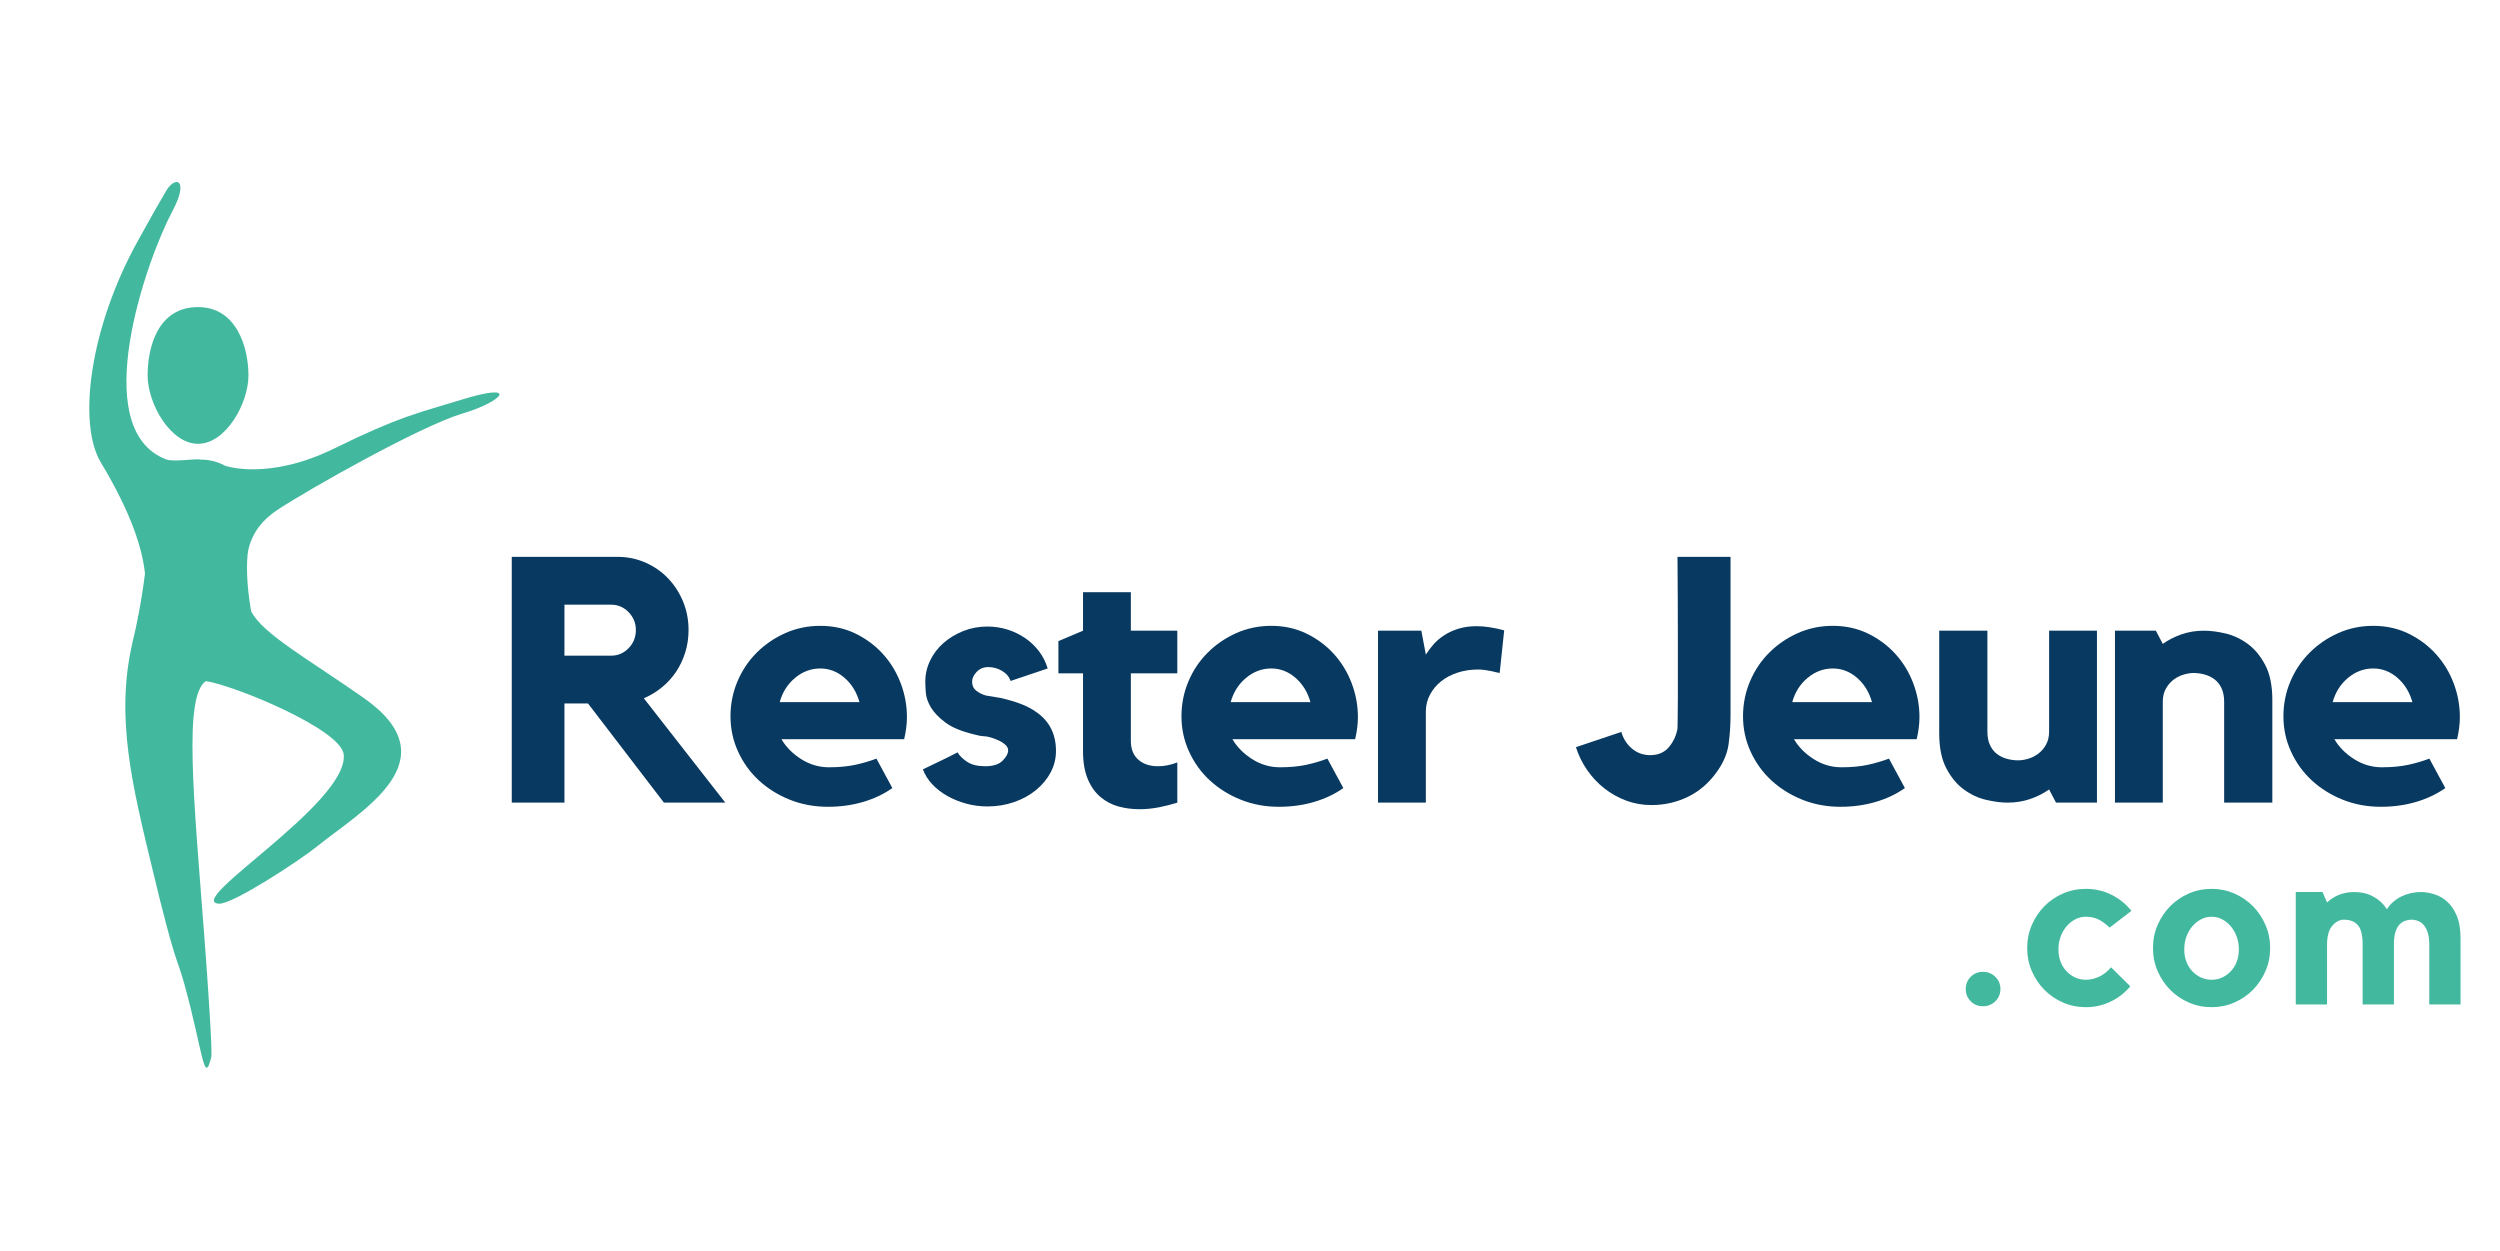 <svg width="1237" height="619" viewBox="0 0 1237 619" fill="none" xmlns="http://www.w3.org/2000/svg">
<path d="M340.696 311.727C340.696 315.613 340.152 319.301 339.067 322.788C337.981 326.276 336.465 329.478 334.521 332.395C332.575 335.31 330.23 337.882 327.485 340.111C324.743 342.342 321.771 344.142 318.569 345.513L358.874 397.142H328.516L290.953 348.085H279.289V397.142H253.219V275.535H305.704C310.508 275.535 315.054 276.478 319.342 278.364C323.63 280.251 327.346 282.825 330.49 286.085C333.634 289.343 336.12 293.172 337.948 297.574C339.779 301.976 340.696 306.694 340.696 311.727ZM302.446 324.417C305.762 324.417 308.621 323.189 311.023 320.732C313.425 318.272 314.626 315.271 314.626 311.727C314.626 308.295 313.425 305.35 311.023 302.893C308.621 300.433 305.762 299.203 302.446 299.203H279.289V324.417H302.446Z" fill="#083961"/>
<path d="M405.872 309.666C412.274 309.666 418.104 310.953 423.365 313.526C428.625 316.101 433.143 319.474 436.916 323.649C440.689 327.821 443.603 332.622 445.662 338.055C447.72 343.485 448.75 349.058 448.75 354.775C448.75 358.208 448.292 361.867 447.379 365.753H386.657C388.946 369.644 392.205 372.932 396.435 375.618C400.668 378.306 405.243 379.649 410.16 379.649C415.077 379.649 419.393 379.25 423.108 378.448C426.825 377.648 430.342 376.618 433.658 375.361L441.544 389.937C437.314 392.913 432.483 395.202 427.051 396.802C421.621 398.4 415.82 399.199 409.645 399.199C402.896 399.199 396.606 398.026 390.776 395.684C384.944 393.341 379.855 390.167 375.509 386.164C371.165 382.162 367.736 377.416 365.221 371.928C362.706 366.441 361.448 360.61 361.448 354.435C361.448 348.374 362.59 342.629 364.876 337.199C367.164 331.767 370.337 327.022 374.396 322.964C378.453 318.902 383.169 315.67 388.544 313.269C393.921 310.867 399.697 309.666 405.872 309.666ZM425.252 347.399C423.881 342.482 421.422 338.481 417.876 335.395C414.33 332.307 410.328 330.762 405.872 330.762C401.295 330.762 397.147 332.307 393.43 335.395C389.715 338.481 387.173 342.482 385.802 347.399H425.252Z" fill="#083961"/>
<path d="M513.068 352.548C519.356 357.009 522.5 363.355 522.5 371.588C522.5 375.361 521.614 378.905 519.841 382.221C518.07 385.538 515.641 388.452 512.553 390.967C509.466 393.483 505.865 395.455 501.749 396.884C497.633 398.313 493.23 399.029 488.539 399.029C484.996 399.029 481.537 398.571 478.164 397.658C474.789 396.744 471.672 395.486 468.814 393.885C465.955 392.284 463.467 390.368 461.351 388.138C459.238 385.909 457.667 383.42 456.64 380.675C459.269 379.417 462.183 378.018 465.387 376.474C468.589 374.932 471.389 373.531 473.788 372.273C474.819 373.988 476.419 375.56 478.592 376.989C480.763 378.42 483.737 379.134 487.514 379.134C491.4 379.134 494.257 378.22 496.085 376.392C497.916 374.56 498.832 372.844 498.832 371.242C498.832 370.098 498.203 369.042 496.946 368.073C495.688 367.101 494.258 366.328 492.657 365.753C490.369 364.84 488.48 364.355 486.993 364.3C485.509 364.242 483.794 363.926 481.849 363.351C475.674 361.867 470.958 359.897 467.701 357.44C464.444 354.98 462.07 352.492 460.583 349.976C459.095 347.459 458.265 345.057 458.094 342.771C457.925 340.482 457.841 338.653 457.841 337.282C457.841 333.622 458.64 330.135 460.238 326.819C461.838 323.503 464.039 320.617 466.84 318.16C469.644 315.7 472.903 313.727 476.618 312.243C480.335 310.756 484.309 310.011 488.539 310.011C492.085 310.011 495.459 310.526 498.662 311.557C501.864 312.585 504.78 314.014 507.409 315.846C510.037 317.674 512.295 319.845 514.181 322.36C516.068 324.876 517.47 327.677 518.387 330.762L500.033 336.936C499.345 334.879 497.943 333.22 495.827 331.963C493.714 330.705 491.457 330.076 489.055 330.076C486.653 330.076 484.707 330.878 483.22 332.478C481.736 334.08 480.994 335.681 480.994 337.282C480.994 339.227 481.707 340.743 483.138 341.828C484.567 342.914 486.139 343.686 487.854 344.142C489.111 344.373 490.339 344.574 491.539 344.745C492.741 344.914 493.915 345.113 495.059 345.343C499.062 346.258 502.52 347.286 505.435 348.43C508.352 349.574 510.895 350.948 513.068 352.548Z" fill="#083961"/>
<path d="M559.547 366.614C559.547 370.614 560.775 373.701 563.232 375.876C565.692 378.049 568.924 379.134 572.927 379.134C576.129 379.134 579.331 378.505 582.534 377.247V397.142C579.675 398.056 576.644 398.828 573.442 399.456C570.239 400.085 567.037 400.4 563.835 400.4C560.176 400.4 556.688 399.942 553.372 399.029C550.055 398.114 547.084 396.543 544.455 394.313C541.827 392.083 539.739 389.111 538.193 385.396C536.649 381.678 535.879 377.076 535.879 371.588V333.164H523.7V317.211L535.879 312.068V293.028H559.547V312.068H582.534V333.164H559.547V366.614Z" fill="#083961"/>
<path d="M629.015 309.666C635.417 309.666 641.247 310.953 646.508 313.526C651.768 316.101 656.286 319.474 660.059 323.649C663.831 327.821 666.746 332.622 668.805 338.055C670.863 343.485 671.893 349.058 671.893 354.775C671.893 358.208 671.435 361.867 670.522 365.753H609.8C612.089 369.644 615.348 372.932 619.578 375.618C623.811 378.306 628.386 379.649 633.303 379.649C638.22 379.649 642.536 379.25 646.251 378.448C649.968 377.648 653.484 376.618 656.801 375.361L664.687 389.937C660.457 392.913 655.626 395.202 650.194 396.802C644.764 398.4 638.963 399.199 632.788 399.199C626.039 399.199 619.749 398.026 613.919 395.684C608.087 393.341 602.998 390.167 598.652 386.164C594.308 382.162 590.879 377.416 588.364 371.928C585.849 366.441 584.591 360.61 584.591 354.435C584.591 348.374 585.733 342.629 588.019 337.199C590.307 331.767 593.48 327.022 597.539 322.964C601.596 318.902 606.312 315.67 611.687 313.269C617.064 310.867 622.84 309.666 629.015 309.666ZM648.395 347.399C647.024 342.482 644.565 338.481 641.019 335.395C637.473 332.307 633.471 330.762 629.015 330.762C624.438 330.762 620.29 332.307 616.573 335.395C612.858 338.481 610.316 342.482 608.945 347.399H648.395Z" fill="#083961"/>
<path d="M705.508 323.901C706.652 322.074 707.966 320.332 709.45 318.675C710.937 317.015 712.71 315.528 714.77 314.212C716.827 312.896 719.171 311.838 721.8 311.037C724.431 310.236 727.405 309.836 730.722 309.836C734.611 309.836 739.128 310.524 744.272 311.897L742.045 332.993C740.784 332.764 739.525 332.478 738.267 332.138C737.239 331.908 736.098 331.707 734.84 331.535C733.582 331.363 732.438 331.277 731.407 331.277C727.748 331.277 724.346 331.792 721.202 332.823C718.058 333.852 715.342 335.281 713.053 337.112C710.767 338.94 708.938 341.141 707.564 343.714C706.193 346.289 705.508 349.061 705.508 352.033V397.142H681.84V312.067H703.281L705.508 323.901Z" fill="#083961"/>
<path d="M856.273 275.535V353.574C856.273 358.608 855.959 363.442 855.33 368.073C854.701 372.701 852.842 377.189 849.753 381.535C845.867 387.137 841.092 391.338 835.43 394.142C829.77 396.944 823.683 398.343 817.169 398.343C812.708 398.343 808.506 397.601 804.561 396.116C800.616 394.629 797.013 392.599 793.753 390.024C790.496 387.451 787.666 384.42 785.264 380.932C782.862 377.445 781.033 373.701 779.775 369.701L802.242 362.15C803.159 365.467 804.903 368.212 807.474 370.387C810.047 372.559 813.048 373.644 816.478 373.644C820.48 373.644 823.597 372.302 825.828 369.614C828.057 366.927 829.457 363.869 830.028 360.439C830.028 359.979 830.056 358.378 830.116 355.636C830.174 352.891 830.203 349.489 830.203 345.43C830.203 341.369 830.203 336.796 830.203 331.71C830.203 326.621 830.203 321.503 830.203 316.356C830.203 304.237 830.144 290.63 830.028 275.535H856.273Z" fill="#083961"/>
<path d="M906.872 309.666C913.273 309.666 919.104 310.953 924.365 313.526C929.625 316.101 934.142 319.474 937.915 323.649C941.688 327.821 944.603 332.622 946.662 338.055C948.719 343.485 949.749 349.058 949.749 354.775C949.749 358.208 949.292 361.867 948.378 365.753H887.657C889.945 369.644 893.204 372.932 897.434 375.618C901.667 378.306 906.243 379.649 911.16 379.649C916.077 379.649 920.392 379.25 924.107 378.448C927.824 377.648 931.341 376.618 934.658 375.361L942.544 389.937C938.313 392.913 933.482 395.202 928.05 396.802C922.62 398.4 916.819 399.199 910.644 399.199C903.895 399.199 897.606 398.026 891.775 395.684C885.943 393.341 880.855 390.167 876.508 386.164C872.165 382.162 868.736 377.416 866.221 371.928C863.705 366.441 862.448 360.61 862.448 354.435C862.448 348.374 863.589 342.629 865.875 337.199C868.164 331.767 871.336 327.022 875.395 322.964C879.453 318.902 884.169 315.67 889.543 313.269C894.92 310.867 900.697 309.666 906.872 309.666ZM926.251 347.399C924.88 342.482 922.422 338.481 918.876 335.395C915.33 332.307 911.327 330.762 906.872 330.762C902.295 330.762 898.147 332.307 894.429 335.395C890.714 338.481 888.172 342.482 886.801 347.399H926.251Z" fill="#083961"/>
<path d="M1013.9 312.068H1037.57V397.142H1017.32L1013.9 390.622C1011.15 392.568 1008.03 394.141 1004.55 395.344C1001.06 396.543 997.314 397.142 993.311 397.142C990.225 397.142 986.71 396.686 982.766 395.771C978.821 394.858 975.133 393.143 971.7 390.627C968.27 388.11 965.384 384.622 963.041 380.164C960.697 375.705 959.526 369.928 959.526 362.836V312.068H983.364V361.981C983.364 364.609 983.792 366.84 984.647 368.671C985.505 370.499 986.65 371.958 988.08 373.047C989.509 374.133 991.138 374.933 992.966 375.448C994.797 375.961 996.685 376.216 998.631 376.216C1000.12 376.216 1001.75 375.961 1003.52 375.448C1005.29 374.933 1006.95 374.103 1008.49 372.959C1010.04 371.815 1011.32 370.329 1012.35 368.501C1013.38 366.67 1013.9 364.496 1013.9 361.981V312.068Z" fill="#083961"/>
<path d="M1090.56 312.068C1093.76 312.068 1097.31 312.526 1101.2 313.444C1105.08 314.359 1108.74 316.072 1112.17 318.588C1115.61 321.103 1118.49 324.591 1120.84 329.051C1123.18 333.508 1124.35 339.282 1124.35 346.374V397.142H1100.51V347.229C1100.51 344.601 1100.08 342.373 1099.22 340.544C1098.37 338.713 1097.22 337.255 1095.79 336.169C1094.36 335.084 1092.73 334.282 1090.9 333.767C1089.07 333.251 1087.25 332.994 1085.42 332.994C1083.93 332.994 1082.3 333.251 1080.53 333.767C1078.76 334.282 1077.1 335.112 1075.55 336.256C1074.01 337.398 1072.72 338.883 1071.69 340.714C1070.67 342.543 1070.15 344.714 1070.15 347.229V397.142H1046.48V312.068H1066.72L1070.15 318.588C1072.9 316.643 1075.98 315.071 1079.41 313.872C1082.85 312.669 1086.56 312.068 1090.56 312.068Z" fill="#083961"/>
<path d="M1174.27 309.666C1180.67 309.666 1186.5 310.953 1191.76 313.526C1197.02 316.101 1201.54 319.474 1205.31 323.649C1209.08 327.821 1212 332.622 1214.06 338.055C1216.11 343.485 1217.14 349.058 1217.14 354.775C1217.14 358.208 1216.69 361.867 1215.77 365.753H1155.05C1157.34 369.644 1160.6 372.932 1164.83 375.618C1169.06 378.306 1173.64 379.649 1178.55 379.649C1183.47 379.649 1187.79 379.25 1191.5 378.448C1195.22 377.648 1198.74 376.618 1202.05 375.361L1209.94 389.937C1205.71 392.913 1200.88 395.202 1195.44 396.802C1190.01 398.4 1184.21 399.199 1178.04 399.199C1171.29 399.199 1165 398.026 1159.17 395.684C1153.34 393.341 1148.25 390.167 1143.9 386.164C1139.56 382.162 1136.13 377.416 1133.61 371.928C1131.1 366.441 1129.84 360.61 1129.84 354.435C1129.84 348.374 1130.98 342.629 1133.27 337.199C1135.56 331.767 1138.73 327.022 1142.79 322.964C1146.85 318.902 1151.56 315.67 1156.94 313.269C1162.31 310.867 1168.09 309.666 1174.27 309.666ZM1193.65 347.399C1192.27 342.482 1189.82 338.481 1186.27 335.395C1182.72 332.307 1178.72 330.762 1174.27 330.762C1169.69 330.762 1165.54 332.307 1161.82 335.395C1158.11 338.481 1155.57 342.482 1154.2 347.399H1193.65Z" fill="#083961"/>
<path d="M97.995 219.592C84.204 219.592 73.041 199.55 73.041 185.77C73.041 171.987 77.953 151.945 97.995 151.945C117.128 151.945 122.937 171.987 122.937 185.77C122.937 199.55 111.775 219.592 97.995 219.592Z" fill="#42B99F"/>
<path d="M49.952 228.926C38.24 209.494 44.419 162.394 67.938 119.673C74.93 106.975 79.124 99.636 82.267 94.357C86.689 86.868 93.896 88.442 85.183 104.73C72.803 127.885 42.758 212.29 82.267 227.336C85.686 228.639 96.155 226.93 99.191 227.348L99.178 227.504L99.238 227.431L99.465 227.42C103.815 227.42 107.914 228.532 111.476 230.492C111.476 230.492 132.737 237.949 165.446 221.875C198.169 205.789 206.81 204.439 228.107 197.841C257.302 188.795 249.176 198.582 228.656 204.677C208.136 210.783 151.942 242.514 137.17 252.362C130.024 257.13 124.968 263.178 122.853 272.033C121.754 278.272 121.957 288.885 124.215 302.354C129.725 313.528 152.409 326.016 179.932 345.306C224.235 376.366 177.936 401.69 156.782 418.877C148.249 425.796 115.014 447.558 108.356 447.152C90.681 446.053 172.236 397.711 170.084 373.403C168.973 360.842 115.574 339.008 101.844 337.012C90.849 344.613 95.7 392.955 101.151 463.968C102.835 485.958 105.166 520.568 104.532 523.101C100.875 537.706 100.469 520.412 91.23 486.973C87.323 472.824 87.192 478.906 75.647 430.971C65.524 388.95 57.027 355.273 65.428 318.488C65.644 317.244 65.918 316.014 66.278 314.818L66.312 314.65C67.03 311.627 67.699 308.388 68.344 305.066C68.118 305.186 67.95 305.27 67.95 305.27C67.95 305.27 68.141 305.054 68.428 304.624C69.755 297.764 70.891 290.557 71.738 283.853C70.508 271.866 65.154 254.13 49.952 228.926Z" fill="#42B99F"/>
<path d="M981.17 480.858C983.564 480.858 985.603 481.682 987.283 483.327C988.966 484.97 989.808 486.986 989.808 489.378C989.808 491.773 988.966 493.794 987.283 495.439C985.603 497.081 983.564 497.903 981.17 497.903C978.778 497.903 976.759 497.081 975.114 495.439C973.467 493.794 972.645 491.773 972.645 489.378C972.645 486.986 973.467 484.97 975.114 483.327C976.759 481.682 978.778 480.858 981.17 480.858Z" fill="#42B99F"/>
<path d="M1032.09 453.603C1030.22 453.603 1028.46 454.033 1026.82 454.892C1025.17 455.751 1023.73 456.911 1022.5 458.371C1021.26 459.828 1020.29 461.529 1019.58 463.473C1018.87 465.419 1018.52 467.512 1018.52 469.751C1018.52 471.996 1018.87 474.033 1019.58 475.864C1020.29 477.696 1021.26 479.266 1022.5 480.575C1023.73 481.884 1025.17 482.914 1026.82 483.662C1028.46 484.408 1030.22 484.781 1032.09 484.781C1034.41 484.781 1036.67 484.239 1038.87 483.157C1041.08 482.072 1042.97 480.557 1044.54 478.611L1054.07 488.033C1051.46 491.174 1048.24 493.679 1044.42 495.548C1040.61 497.416 1036.5 498.352 1032.09 498.352C1028.05 498.352 1024.28 497.585 1020.76 496.053C1017.25 494.521 1014.18 492.428 1011.56 489.775C1008.95 487.119 1006.87 484.017 1005.34 480.467C1003.81 476.914 1003.04 473.119 1003.04 469.081C1003.04 465.044 1003.81 461.251 1005.34 457.701C1006.87 454.148 1008.95 451.045 1011.56 448.392C1014.18 445.737 1017.25 443.643 1020.76 442.109C1024.28 440.573 1028.05 439.805 1032.09 439.805C1036.65 439.805 1040.87 440.778 1044.76 442.723C1048.65 444.668 1051.94 447.323 1054.63 450.686L1043.86 458.984C1041.69 456.968 1039.73 455.567 1037.98 454.783C1036.22 453.997 1034.26 453.603 1032.09 453.603Z" fill="#42B99F"/>
<path d="M1094.34 439.805C1098.3 439.805 1102.03 440.573 1105.55 442.109C1109.06 443.643 1112.13 445.737 1114.75 448.392C1117.37 451.045 1119.44 454.148 1120.97 457.701C1122.51 461.251 1123.27 465.044 1123.27 469.081C1123.27 473.119 1122.51 476.914 1120.97 480.467C1119.44 484.017 1117.37 487.119 1114.75 489.775C1112.13 492.428 1109.06 494.521 1105.55 496.053C1102.03 497.585 1098.3 498.352 1094.34 498.352C1090.3 498.352 1086.52 497.585 1083.01 496.053C1079.49 494.521 1076.43 492.428 1073.81 489.775C1071.19 487.119 1069.12 484.017 1067.59 480.467C1066.05 476.914 1065.29 473.119 1065.29 469.081C1065.29 465.044 1066.05 461.251 1067.59 457.701C1069.12 454.148 1071.19 451.045 1073.81 448.392C1076.43 445.737 1079.49 443.643 1083.01 442.109C1086.52 440.573 1090.3 439.805 1094.34 439.805ZM1094.34 484.781C1096.2 484.781 1097.94 484.408 1099.55 483.662C1101.16 482.914 1102.58 481.884 1103.81 480.575C1105.04 479.266 1106.02 477.696 1106.73 475.864C1107.44 474.033 1107.79 471.996 1107.79 469.751C1107.79 467.512 1107.44 465.419 1106.73 463.473C1106.02 461.529 1105.04 459.828 1103.81 458.371C1102.58 456.911 1101.16 455.751 1099.55 454.892C1097.94 454.033 1096.2 453.603 1094.34 453.603C1092.47 453.603 1090.71 454.033 1089.06 454.892C1087.42 455.751 1085.98 456.911 1084.74 458.371C1083.51 459.828 1082.54 461.529 1081.83 463.473C1081.12 465.419 1080.77 467.512 1080.77 469.751C1080.77 471.996 1081.12 474.033 1081.83 475.864C1082.54 477.696 1083.51 479.266 1084.74 480.575C1085.98 481.884 1087.42 482.914 1089.06 483.662C1090.71 484.408 1092.47 484.781 1094.34 484.781Z" fill="#42B99F"/>
<path d="M1197.74 441.377C1199.76 441.377 1201.92 441.715 1204.24 442.388C1206.56 443.062 1208.71 444.259 1210.69 445.98C1212.68 447.699 1214.3 450.052 1215.57 453.041C1216.84 456.031 1217.48 459.845 1217.48 464.484V497.006H1202V467.287C1202 465.044 1201.76 463.137 1201.27 461.566C1200.79 459.997 1200.13 458.725 1199.31 457.752C1198.49 456.781 1197.53 456.09 1196.45 455.68C1195.37 455.268 1194.26 455.062 1193.14 455.062C1192.1 455.062 1191.05 455.25 1190 455.624C1188.96 455.995 1188.02 456.631 1187.2 457.531C1186.37 458.427 1185.72 459.662 1185.23 461.231C1184.75 462.802 1184.51 464.783 1184.51 467.174V497.006H1169.03V467.287C1169.03 462.725 1168.24 459.546 1166.67 457.752C1165.1 455.959 1162.82 455.062 1159.83 455.062C1157.66 455.062 1155.72 456.072 1154 458.092C1152.28 460.11 1151.42 463.249 1151.42 467.509V497.006H1135.94V441.377H1149.18L1151.42 446.537C1153.14 444.891 1155.14 443.62 1157.42 442.723C1159.7 441.826 1162.15 441.377 1164.77 441.377C1166.11 441.377 1167.53 441.509 1169.03 441.769C1170.52 442.031 1171.98 442.498 1173.4 443.171C1174.82 443.845 1176.19 444.725 1177.5 445.81C1178.81 446.892 1179.98 448.257 1181.03 449.902C1181.93 448.48 1183.01 447.227 1184.28 446.145C1185.55 445.06 1186.93 444.163 1188.43 443.455C1189.93 442.743 1191.48 442.22 1193.09 441.883C1194.7 441.546 1196.25 441.377 1197.74 441.377Z" fill="#42B99F"/>
</svg>
